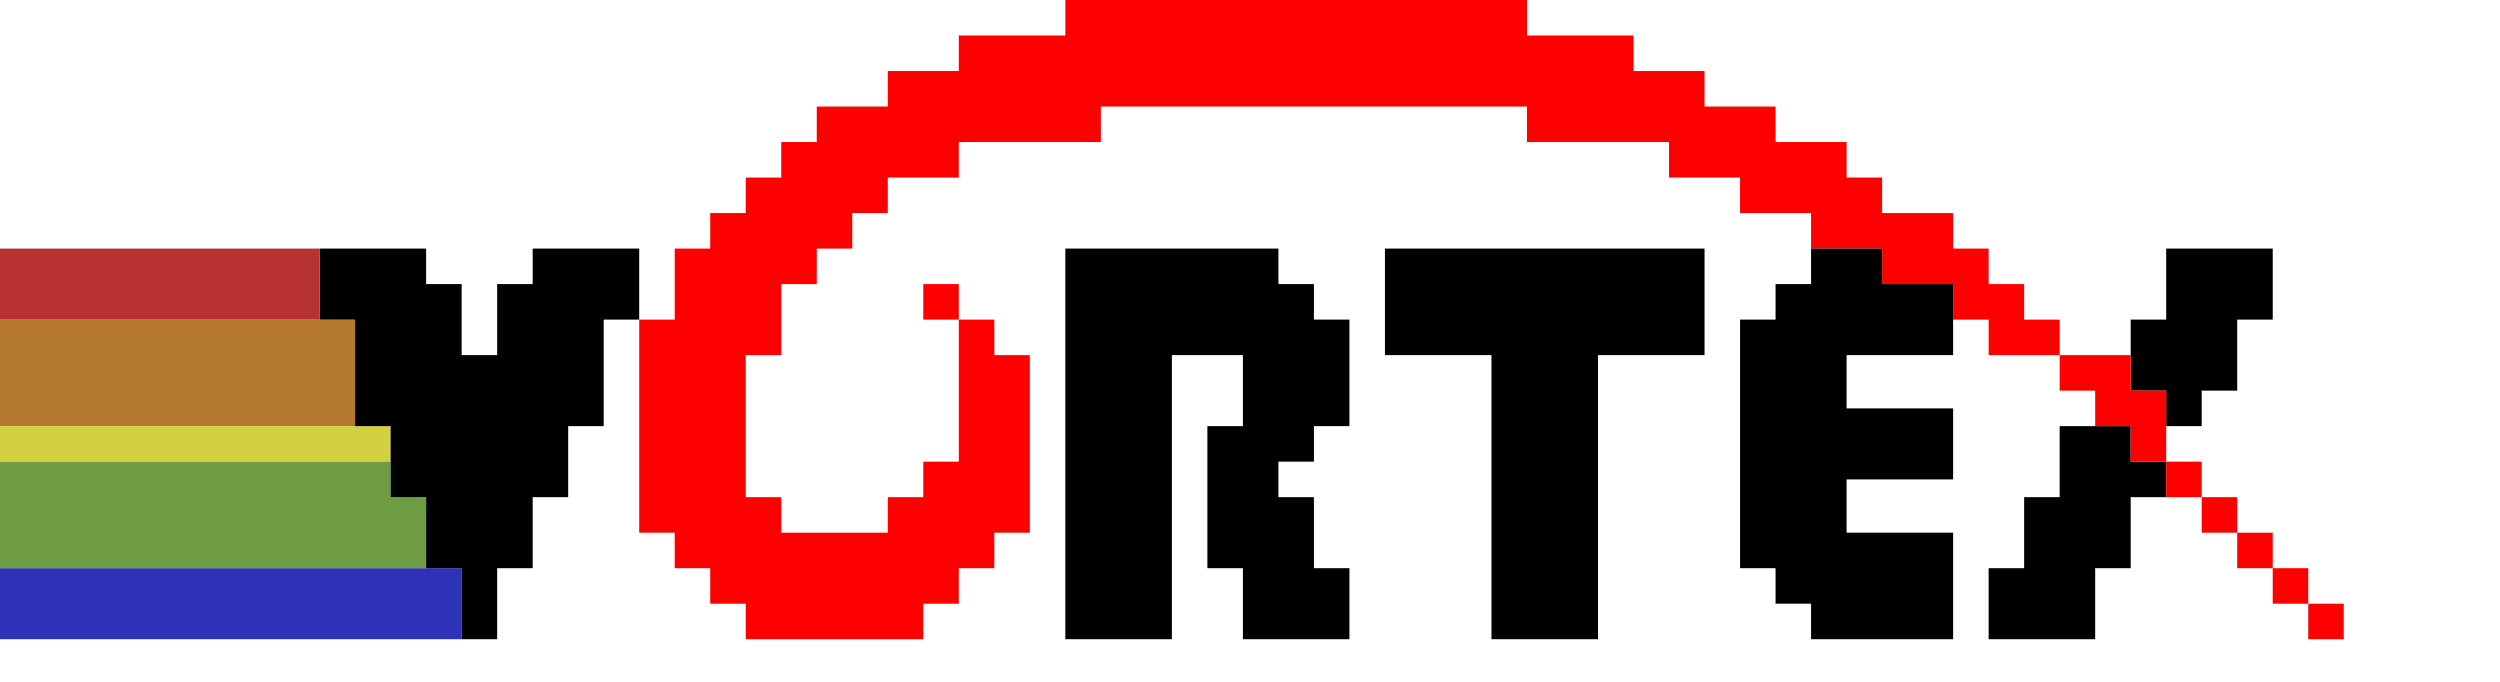 <?xml version="1.0" encoding="UTF-8" standalone="no"?> <svg xmlns:dc="http://purl.org/dc/elements/1.1/" xmlns:cc="http://creativecommons.org/ns#" xmlns:rdf="http://www.w3.org/1999/02/22-rdf-syntax-ns#" xmlns:svg="http://www.w3.org/2000/svg" xmlns="http://www.w3.org/2000/svg" xmlns:sodipodi="http://sodipodi.sourceforge.net/DTD/sodipodi-0.dtd" xmlns:inkscape="http://www.inkscape.org/namespaces/inkscape" width="232.83mm" height="63.5mm" id="svg3260" sodipodi:version="0.32" inkscape:version="0.46" inkscape:output_extension="org.inkscape.output.svg.inkscape" sodipodi:docname="vortexBlackLogo.svg"><defs id="defs3301"></defs><g id="g3895"><path id="path3262" d=" M 449.994 87.5 L 374.995 87.5 L 374.995 225 L 412.494 225 L 412.494 125 L 437.494 125 L 437.494 150 L 424.994 150 L 424.994 200 L 437.494 200 L 437.494 225 L 474.993 225 L 474.993 200 L 462.493 200 L 462.493 175 L 449.994 175 L 449.994 162.5 L 462.493 162.5 L 462.493 150 L 474.993 150 L 474.993 112.5 L 462.493 112.5 L 462.493 100 L 449.994 100 z " style="fill:#000000;fill-rule:nonzero;fill-opacity:1;stroke:none;"></path><path id="path3264" d=" M 599.991 125 L 599.991 87.5 L 487.493 87.5 L 487.493 125 L 524.992 125 L 524.992 225 L 562.492 225 L 562.492 125 z " style="fill:#000000;fill-rule:nonzero;fill-opacity:1;stroke:none;"></path><path id="path3266" d=" M 824.988 212.5 L 812.488 212.5 L 812.488 225 L 824.988 225 z " style="fill:#ff0000;fill-rule:nonzero;fill-opacity:1;stroke:none;"></path><path id="path3268" d=" M 812.488 200 L 799.989 200 L 799.989 212.5 L 812.488 212.5 z " style="fill:#ff0000;fill-rule:nonzero;fill-opacity:1;stroke:none;"></path><path id="path3270" d=" M 712.49 100 L 699.99 100 L 699.99 87.5 L 687.49 87.5 L 687.49 75 L 662.491 75 L 662.491 62.5 L 649.991 62.5 L 649.991 50 L 624.991 50 L 624.991 37.5 L 599.991 37.5 L 599.991 25 L 574.992 25 L 574.992 12.5 L 537.492 12.5 L 537.492 0 L 374.995 0 L 374.995 12.5 L 337.495 12.5 L 337.495 25 L 312.496 25 L 312.496 37.5 L 287.496 37.5 L 287.496 50 L 274.996 50 L 274.996 62.5 L 262.496 62.5 L 262.496 75 L 249.996 75 L 249.996 87.5 L 237.497 87.5 L 237.497 112.5 L 224.997 112.5 L 224.997 187.5 L 237.497 187.5 L 237.497 200 L 249.996 200 L 249.996 212.5 L 262.496 212.5 L 262.496 225 L 324.995 225 L 324.995 212.5 L 337.495 212.5 L 337.495 200 L 349.995 200 L 349.995 187.5 L 362.495 187.5 L 362.495 125 L 349.995 125 L 349.995 112.5 L 337.495 112.5 L 337.495 162.5 L 324.995 162.5 L 324.995 175 L 312.496 175 L 312.496 187.5 L 274.996 187.5 L 274.996 175 L 262.496 175 L 262.496 125 L 274.996 125 L 274.996 100 L 287.496 100 L 287.496 87.5 L 299.996 87.5 L 299.996 75 L 312.496 75 L 312.496 62.5 L 337.495 62.5 L 337.495 50 L 387.494 50 L 387.494 37.5 L 537.492 37.5 L 537.492 50 L 587.492 50 L 587.492 62.5 L 612.491 62.5 L 612.491 75 L 637.491 75 L 637.491 87.5 L 662.491 87.5 L 662.491 100 L 687.49 100 L 687.49 112.5 L 699.99 112.5 L 699.99 125 L 724.99 125 L 724.99 112.5 L 712.49 112.5 z " style="fill:#ff0000;fill-rule:nonzero;fill-opacity:1;stroke:none;"></path><path id="path3272" d=" M 762.489 87.5 L 762.489 112.5 L 749.989 112.5 L 749.989 125 L 749.989 137.5 L 762.489 137.5 L 762.489 150 L 774.989 150 L 774.989 137.5 L 787.489 137.5 L 787.489 112.5 L 799.989 112.5 L 799.989 87.5 z " style="fill:#000000;fill-rule:nonzero;fill-opacity:1;stroke:none;"></path><path id="path3274" d=" M 624.991 100 L 624.991 112.5 L 612.491 112.5 L 612.491 200 L 624.991 200 L 624.991 212.5 L 637.491 212.5 L 637.491 225 L 687.49 225 L 687.49 187.5 L 649.991 187.5 L 649.991 168.75 L 687.49 168.75 L 687.49 143.75 L 649.991 143.75 L 649.991 125 L 687.49 125 L 687.49 112.5 L 687.49 100 L 662.491 100 L 662.491 87.5 L 637.491 87.5 L 637.491 100 z " style="fill:#000000;fill-rule:nonzero;fill-opacity:1;stroke:none;"></path><path id="path3276" d=" M 699.99 225 L 737.489 225 L 737.489 200 L 749.989 200 L 749.989 175 L 762.489 175 L 762.489 162.5 L 749.989 162.5 L 749.989 150 L 737.489 150 L 724.99 150 L 724.99 175 L 712.49 175 L 712.49 200 L 699.99 200 z " style="fill:#000000;fill-rule:nonzero;fill-opacity:1;stroke:none;"></path><path id="path3278" d=" M 762.489 137.5 L 749.989 137.5 L 749.989 125 L 724.99 125 L 724.99 137.5 L 737.489 137.5 L 737.489 150 L 749.989 150 L 749.989 162.5 L 762.489 162.5 L 762.489 150 z " style="fill:#ff0000;fill-rule:nonzero;fill-opacity:1;stroke:none;"></path><path id="path3280" d=" M 762.489 162.5 L 762.489 175 L 774.989 175 L 774.989 162.5 z " style="fill:#ff0000;fill-rule:nonzero;fill-opacity:1;stroke:none;"></path><path id="path3282" d=" M 774.989 175 L 774.989 187.5 L 787.489 187.5 L 787.489 175 z " style="fill:#ff0000;fill-rule:nonzero;fill-opacity:1;stroke:none;"></path><path id="path3284" d=" M 799.989 200 L 799.989 187.5 L 787.489 187.5 L 787.489 200 z " style="fill:#ff0000;fill-rule:nonzero;fill-opacity:1;stroke:none;"></path><path id="path3286" d=" M 337.495 112.5 L 337.495 100 L 324.995 100 L 324.995 112.5 z " style="fill:#ff0000;fill-rule:nonzero;fill-opacity:1;stroke:none;"></path><path id="path3288" d=" M 112.498 112.5 L 0 112.5 L 0 150 L 124.998 150 L 124.998 112.5 z " style="fill:#b4792f;fill-rule:nonzero;fill-opacity:1;stroke:none;"></path><path id="path3290" d=" M 0 162.5 L 137.498 162.5 L 137.498 150 L 124.998 150 L 0 150 z " style="fill:#d2d240;fill-rule:nonzero;fill-opacity:1;stroke:none;"></path><path id="path3292" d=" M 0 225 L 162.498 225 L 162.498 200 L 149.998 200 L 0 200 z " style="fill:#2d32b8;fill-rule:nonzero;fill-opacity:1;stroke:none;"></path><path id="path3294" d=" M 0 200 L 149.998 200 L 149.998 175 L 137.498 175 L 137.498 162.5 L 0 162.5 z " style="fill:#6e9c42;fill-rule:nonzero;fill-opacity:1;stroke:none;"></path><path id="path3296" d=" M 224.997 87.5 L 187.497 87.5 L 187.497 100 L 174.998 100 L 174.998 125 L 162.498 125 L 162.498 100 L 149.998 100 L 149.998 87.5 L 112.498 87.5 L 112.498 112.5 L 124.998 112.5 L 124.998 150 L 137.498 150 L 137.498 162.5 L 137.498 175 L 149.998 175 L 149.998 200 L 162.498 200 L 162.498 225 L 174.998 225 L 174.998 200 L 187.497 200 L 187.497 175 L 199.997 175 L 199.997 150 L 212.497 150 L 212.497 112.5 L 224.997 112.5 z " style="fill:#000000;fill-rule:nonzero;fill-opacity:1;stroke:none;"></path><path id="path3298" d=" M 112.498 87.5 L 0 87.5 L 0 112.5 L 112.498 112.5 z " style="fill:#b83232;fill-rule:nonzero;fill-opacity:1;stroke:none;"></path></g></svg> 